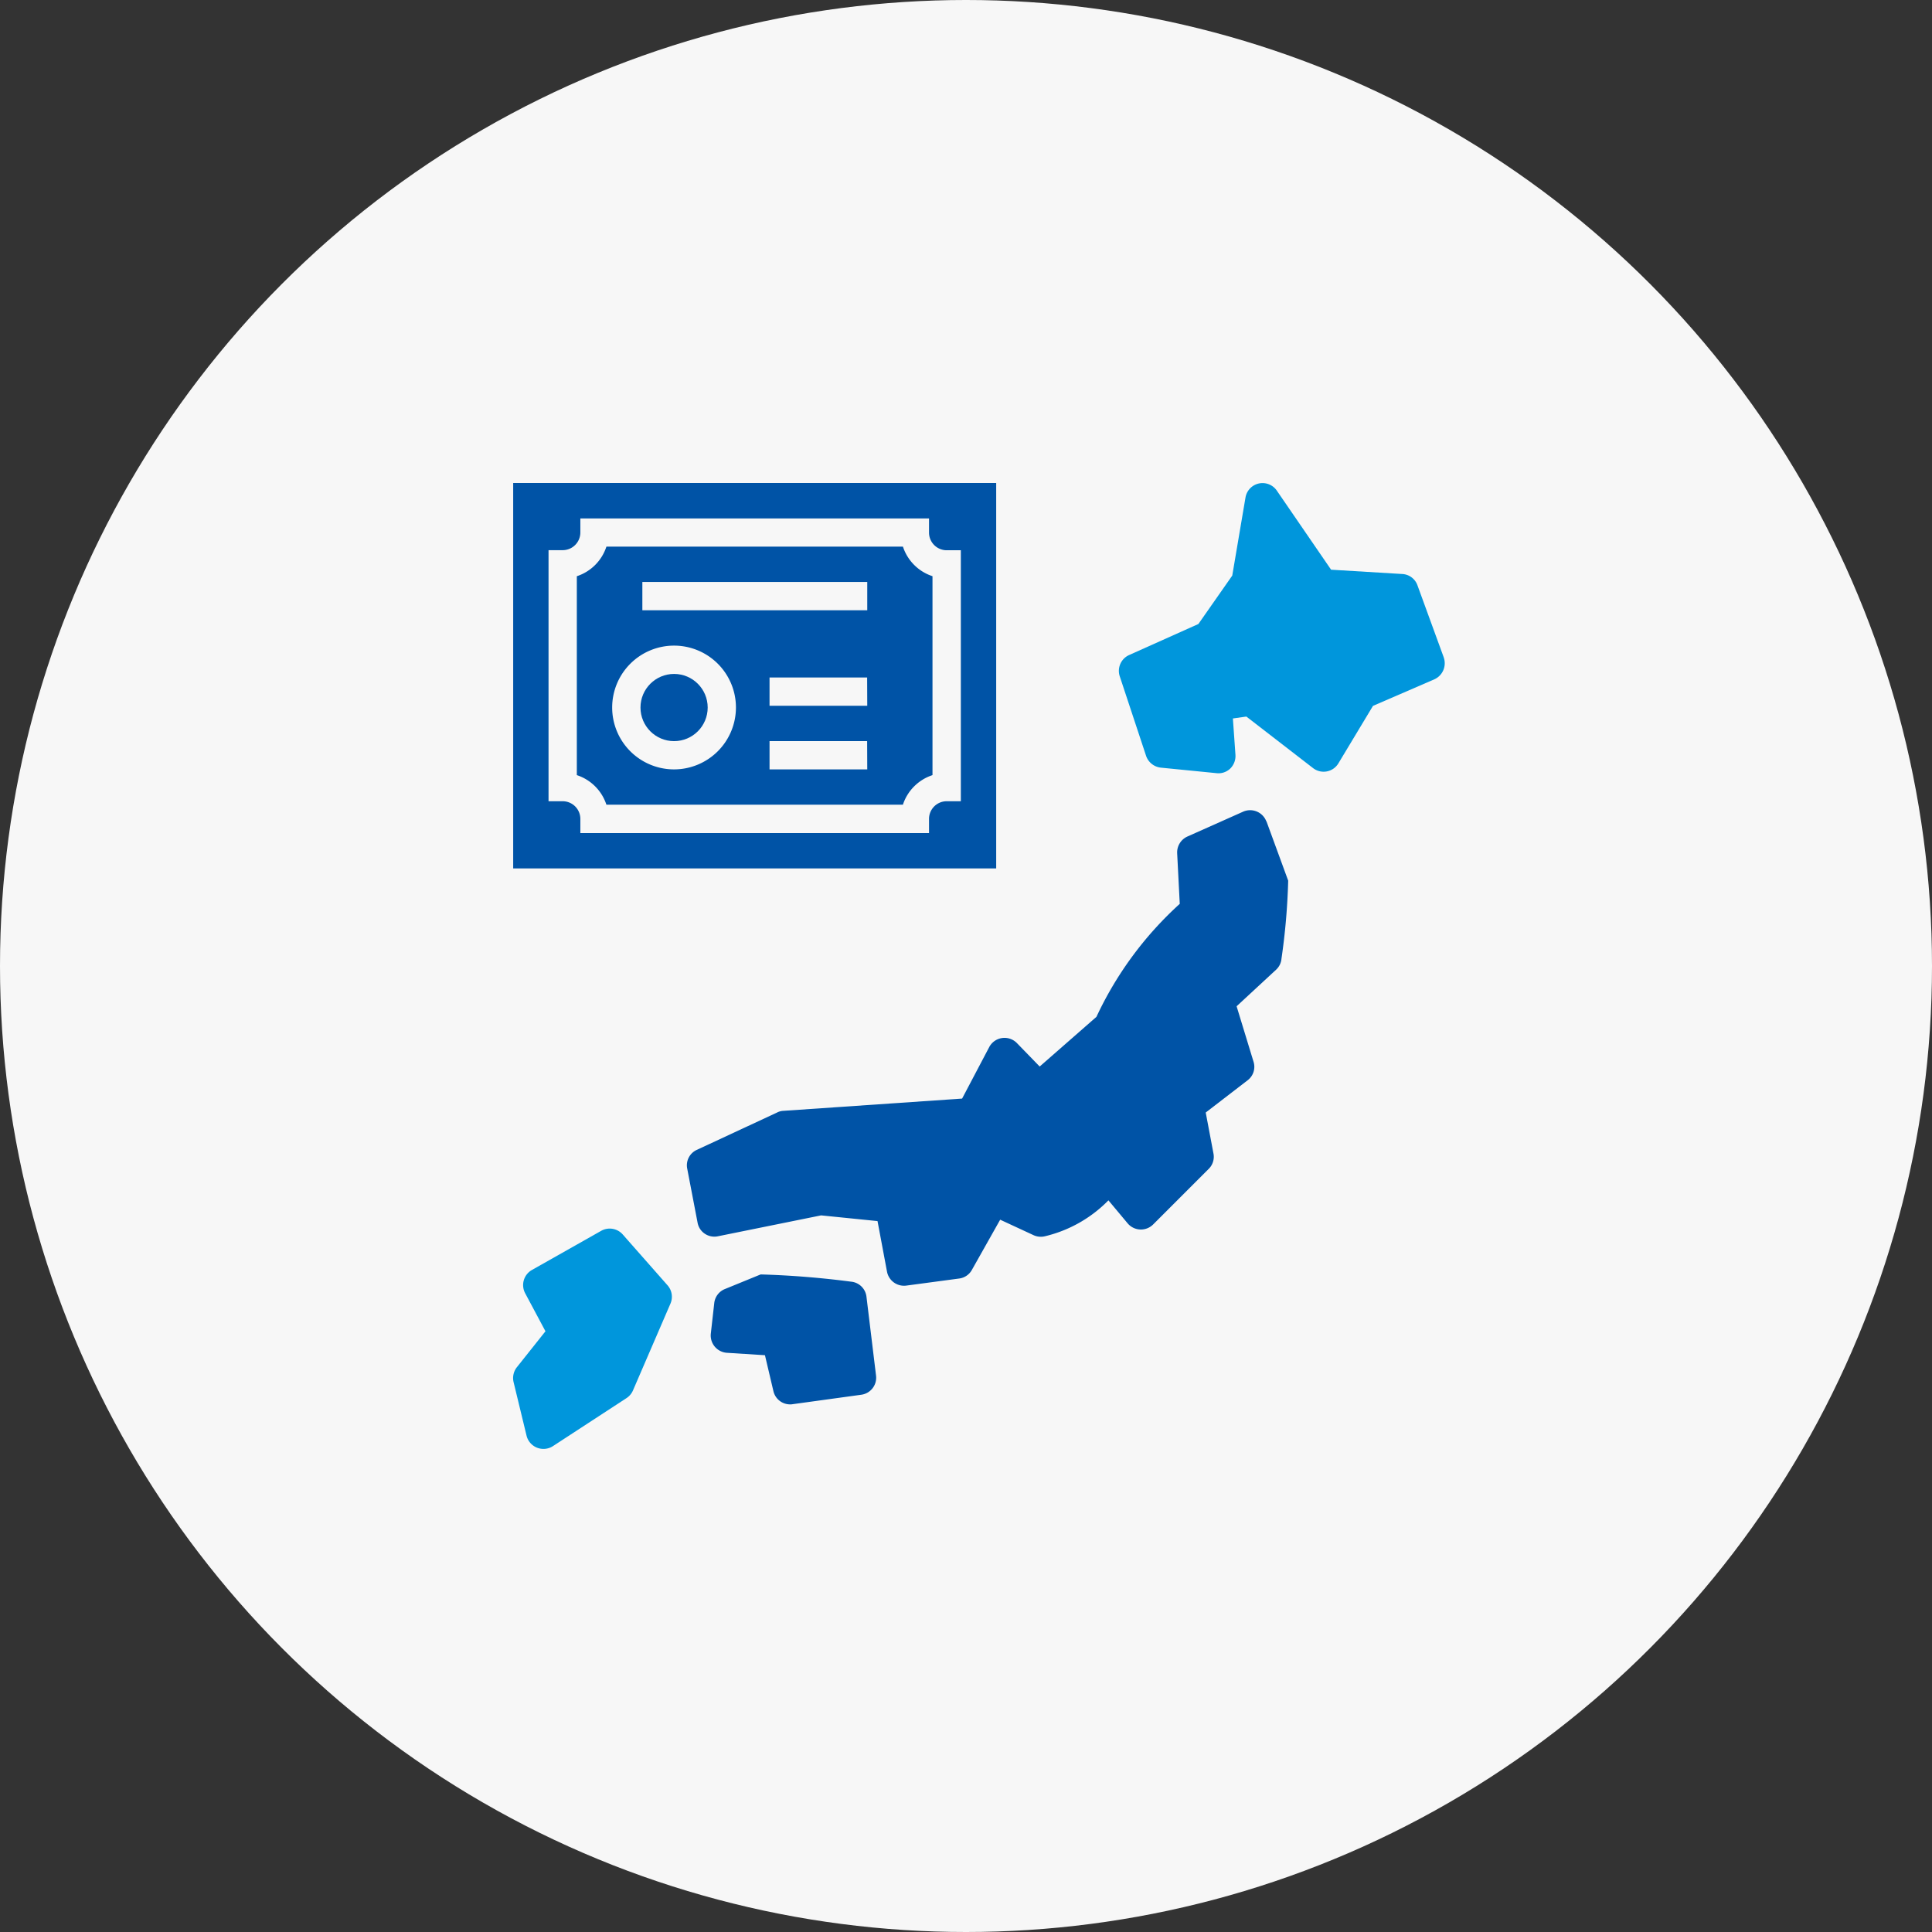 <svg xmlns="http://www.w3.org/2000/svg" width="64" height="64" viewBox="0 0 64 64">
  <rect x="0" y="0" width="64" height="64" fill="#333333" stroke="none"/>
  <g id="icon_02" transform="translate(-0.011)">
    <circle id="楕円形_104" data-name="楕円形 104" cx="32" cy="32" r="32" transform="translate(0.011)" fill="#f7f7f7"/>
    <g id="japan_1_" data-name="japan (1)" transform="translate(12.012 12)">
      <path id="パス_19697" data-name="パス 19697" d="M21.1,50.1a29.637,29.637,0,0,0-2.995-.24l-1.189.486a.567.567,0,0,0-.349.469l-.114,1.012a.575.575,0,0,0,.531.629l1.263.08.28,1.189a.567.567,0,0,0,.554.44.377.377,0,0,0,.08-.006l2.28-.314a.569.569,0,0,0,.486-.634L21.61,50.6a.566.566,0,0,0-.509-.5Z" transform="translate(-4.908 -19.643)" fill="#0053a6"/>
      <path id="パス_19698" data-name="パス 19698" d="M34.264,23.337a.574.574,0,0,0-.771-.32l-1.846.823a.577.577,0,0,0-.337.549l.086,1.68a11.754,11.754,0,0,0-2.76,3.743l-1.88,1.646L26,30.68a.573.573,0,0,0-.914.131l-.9,1.709-5.926.406a.5.5,0,0,0-.206.057L15.4,34.218a.561.561,0,0,0-.32.623l.343,1.789a.558.558,0,0,0,.246.371.566.566,0,0,0,.429.08l3.417-.692,1.869.189.314,1.674a.574.574,0,0,0,.64.463l1.749-.234a.562.562,0,0,0,.423-.286l.937-1.663,1.109.514a.573.573,0,0,0,.377.034,4.349,4.349,0,0,0,2.1-1.189l.64.766a.574.574,0,0,0,.84.034l1.84-1.84a.563.563,0,0,0,.16-.509l-.257-1.36,1.389-1.069a.559.559,0,0,0,.194-.617l-.56-1.834,1.309-1.212a.557.557,0,0,0,.177-.36,21.89,21.89,0,0,0,.223-2.589l-.72-1.966Z" transform="translate(-4.316 -8.128)" fill="#0053a6"/>
      <path id="パス_19699" data-name="パス 19699" d="M8.626,47.414a.576.576,0,0,0-.709-.12l-2.3,1.3a.575.575,0,0,0-.223.766l.674,1.263-.954,1.2a.58.58,0,0,0-.1.492l.429,1.772a.577.577,0,0,0,.869.343l2.435-1.589a.578.578,0,0,0,.217-.251l1.246-2.886a.572.572,0,0,0-.1-.606L8.626,47.414Z" transform="translate(0 -18.523)" fill="#0096dc"/>
      <path id="パス_19700" data-name="パス 19700" d="M50.871,9.774,50,7.386a.563.563,0,0,0-.5-.371l-2.36-.143-1.8-2.623a.573.573,0,0,0-1.034.223l-.44,2.595L42.744,8.671,40.447,9.7a.575.575,0,0,0-.309.7l.874,2.64a.582.582,0,0,0,.486.389l1.846.183a.561.561,0,0,0,.457-.154.585.585,0,0,0,.171-.451L43.887,11.8l.446-.063,2.212,1.709a.571.571,0,0,0,.834-.154l1.149-1.909,2.034-.88a.583.583,0,0,0,.309-.726Z" transform="translate(-15.047)" fill="#0096dc"/>
    </g>
    <g id="certificate_2_" data-name="certificate (2)" transform="translate(17.011 -35.726)">
      <circle id="楕円形_429" data-name="楕円形 429" cx="1.113" cy="1.113" r="1.113" transform="translate(4.217 58.051)" fill="#0053a6"/>
      <path id="パス_19837" data-name="パス 19837" d="M78.272,119.195H68.449a1.53,1.53,0,0,1-.98.98v6.589a1.53,1.53,0,0,1,.98.98h9.822a1.53,1.53,0,0,1,.98-.98v-6.59A1.53,1.53,0,0,1,78.272,119.195Zm-7.582,7.379a2.05,2.05,0,1,1,2.05-2.05A2.052,2.052,0,0,1,70.69,126.574Zm6.4,0H73.853v-.937h3.233Zm0-2.108H73.853v-.937h3.233Zm0-3.163h-7.45v-.937h7.45Z" transform="translate(-65.361 -65.361)" fill="#0053a6"/>
      <path id="パス_19838" data-name="パス 19838" d="M0,51.726V64.493H16V51.726ZM14.829,62.268H14.36a.586.586,0,0,0-.585.585v.469H2.225v-.469a.586.586,0,0,0-.585-.585H1.171V53.951H1.64a.586.586,0,0,0,.585-.585V52.9h11.55v.469a.586.586,0,0,0,.585.585h.469Z" transform="translate(0 0)" fill="#0053a6"/>
    </g>
  </g>
</svg>
